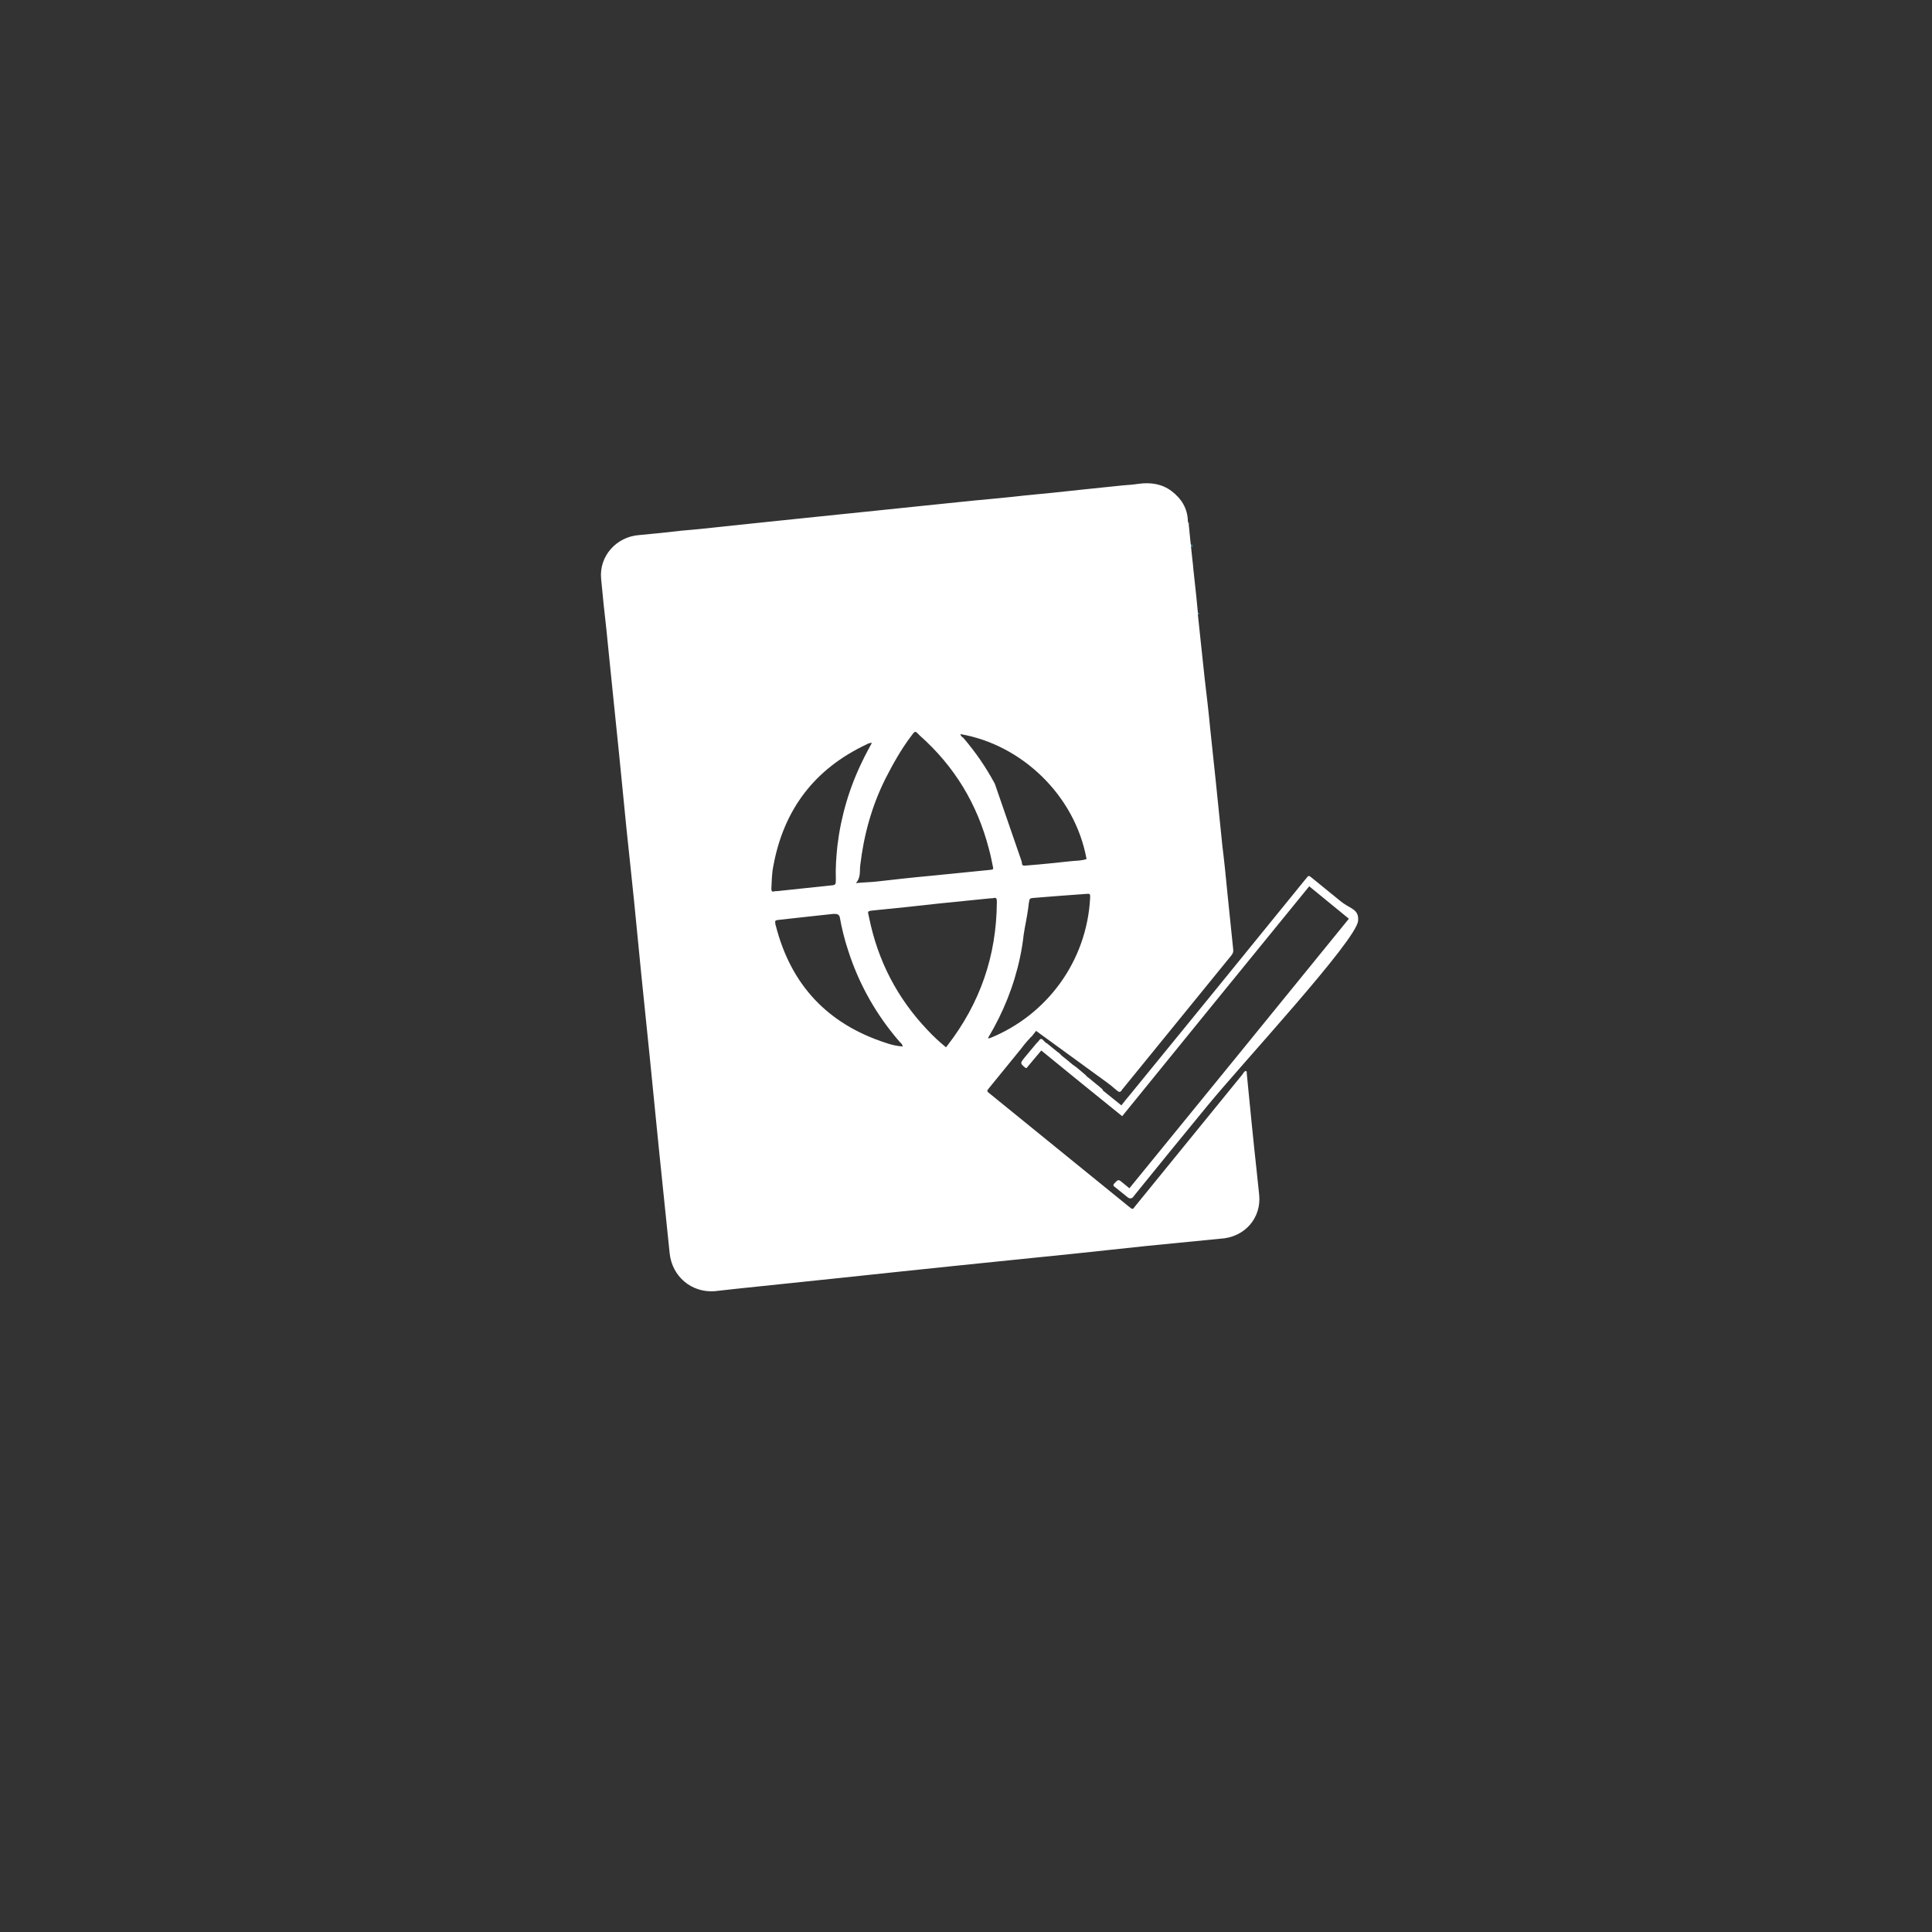 <?xml version="1.0" encoding="UTF-8"?>
<!-- Generator: Adobe Illustrator 25.3.0, SVG Export Plug-In . SVG Version: 6.00 Build 0)  -->
<svg xmlns="http://www.w3.org/2000/svg" xmlns:xlink="http://www.w3.org/1999/xlink" version="1.1" id="logo" x="0px" y="0px" viewBox="0 0 482.4 482.4" style="enable-background:new 0 0 482.4 482.4;" xml:space="preserve">
<rect x="0" y="0" width="482.4" height="482.4" fill="#333333" stroke="none"/>
<style type="text/css">
	.st0{fill:#FFFFFF;}
	.st1{fill:#09A2C9;}
	.st2{fill:#E8E4E3;}
	.st3{fill:#E4E1E1;}
	.st4{fill:#73C8DD;}
	.st5{fill:#DAD1D1;}
</style>
<g>
	<g>
		<path class="st0" d="M339,228.5c-0.6-1.7-2.2-1.8-4.3-3.5c-2.3-1.9-4.7-3.8-7-5.7c-1-0.8-0.9-0.8-1.7,0.2    c-0.3,0.4-0.6,0.7-0.9,1.1c-14.3,17.6-28.6,35.2-43,52.8c-0.7,0.8-1.4,1.7-2.1,2.6c-1.6-1.3-3.1-2.5-4.6-3.7v-0.1    c-0.2-0.3-0.4-0.5-0.7-0.7c-1-0.8-1.9-1.6-2.9-2.4c-0.4-0.2-0.6-0.6-1-0.9c-1-0.8-1.9-1.7-3-2.4c-0.9-0.8-1.8-1.5-2.7-2.2    c-0.3-0.3-0.6-0.7-1-0.9c-0.9-0.7-1.8-1.5-2.7-2.2c-0.6-0.2-0.8-0.9-1.4-1.1c-0.2,0-0.3,0.1-0.4,0.2l-0.1,0.1c0,0.1,0,0.1-0.1,0.1    c0,0.1-0.1,0.2-0.4,0.5c-0.1,0.1-0.1,0.1-0.2,0.2c-1,1.2-2,2.4-3,3.6c-1.1,1.4-1.1,1.4,0.2,2.5c0.1,0,0.2,0.1,0.3,0.1    c1.2-1.4,2.4-2.9,3.7-4.4c6.7,5.5,13.4,10.9,20.2,16.4c15.6-19.2,31.1-38.3,46.7-57.4c3.3,2.7,6.6,5.4,9.9,8.1    c-18.3,22.5-36.5,44.9-54.8,67.3c-0.8-0.7-1.5-1.2-2.2-1.8c-0.4-0.3-0.6-0.3-1,0c-0.2,0.2-0.3,0.4-0.5,0.5c-0.4,0.4-0.4,0.7,0.1,1    c1,0.8,2.1,1.7,3.1,2.5c0.6,0.5,1.1,0.4,1.5-0.1c0.1-0.1,0.2-0.3,0.3-0.4c6-7.4,12-14.8,18.1-22.2c8.4-10.3,37.4-41.5,37.7-46.3    C339.2,229.2,339,228.5,339,228.5"></path>
	</g>
	<g>
		<path class="st1" d="M297.7,136.7c-0.1-0.3-0.1-0.6-0.1-0.9C297.8,136.1,297.9,136.4,297.7,136.7"></path>
	</g>
	<g>
		<path class="st1" d="M299.4,153.4c-0.1-0.2-0.1-0.3,0-0.5C299.5,153.1,299.5,153.2,299.4,153.4"></path>
	</g>
	<g>
		<path class="st1" d="M297.1,130.8c-0.1-0.1-0.1-0.2,0-0.2C297.2,130.6,297.2,130.7,297.1,130.8"></path>
	</g>
	<g>
		<path class="st1" d="M298.2,141.5c-0.1-0.1-0.1-0.1,0-0.2C298.2,141.3,298.2,141.4,298.2,141.5"></path>
	</g>
	<g>
		<path class="st2" d="M280.6,303.3c-0.1,0.1-0.2,0-0.3-0.1c-0.1,0-0.1-0.1-0.1-0.2c0.1-0.2,0.2-0.1,0.3,0    C280.6,303.1,280.7,303.2,280.6,303.3"></path>
	</g>
	<g>
		<path class="st3" d="M282.4,304.8c-0.3-0.1-0.6-0.1-0.7-0.6C282.1,304.2,282.2,304.5,282.4,304.8"></path>
	</g>
	<g>
		<path class="st4" d="M246.8,258.9c0,0.1,0,0.2,0,0.3c0,0.1-0.1,0.1-0.2,0.1C246.5,259.1,246.6,259,246.8,258.9L246.8,258.9z"></path>
	</g>
	<g>
		<path class="st5" d="M282.4,304.8h0.1H282.4z"></path>
	</g>
	<g>
		<path class="st0" d="M259.3,260.2c0.1-0.1,0.1-0.2,0.2-0.2C259.4,260.1,259.4,260.1,259.3,260.2"></path>
	</g>
	<g>
		<path class="st0" d="M259.5,260c0-0.1,0.1-0.2,0.2-0.2C259.7,259.8,259.6,259.9,259.5,260"></path>
	</g>
	<g>
		<path class="st0" d="M314.4,298.3c-0.2-1.9-0.4-3.8-0.6-5.7c-0.9-8.2-1.7-16.4-2.5-24.6c0-0.2,0.1-0.5-0.3-0.6    c-0.4,0.2-0.6,0.6-0.8,0.9c-8.9,10.9-17.8,21.9-26.7,32.8c-0.7,0.9-0.6,1-1.6,0.2c-3.9-3.2-7.8-6.3-11.7-9.5    c-7.6-6.2-15.3-12.4-22.9-18.6c-1-0.8-1-0.7-0.2-1.7c2.6-3.2,5.3-6.5,7.9-9.7c0.2-0.3,0.9-1.2,1.9-2.3c0.3-0.3,0.5-0.6,0.7-0.7    l0,0l1.1-1.4l18,13.1c0.1,0.1,0.2,0.2,0.4,0.3c0.6,0.5,1.2,1,1.8,1.5c0.5,0.4,0.8,0.5,1.2-0.1c0.1-0.2,0.2-0.3,0.3-0.4    c9-11.1,18.1-22.2,27.1-33.3c0.4-0.5,0.5-1,0.4-1.6c-0.5-4.5-0.9-9.1-1.4-13.6c-0.4-4.1-0.8-8.2-1.3-12.2    c-0.5-5.2-1.1-10.5-1.6-15.7c-0.5-4.4-0.9-8.8-1.4-13.2c-0.4-4.3-0.9-8.5-1.4-12.7c-0.6-5.3-1.1-10.6-1.7-16    c0.1-0.2,0.1-0.3,0-0.5c-0.1-1.4-0.3-2.7-0.4-4.1c-0.3-2.5-0.5-4.9-0.8-7.4c0-0.1,0-0.1,0-0.2c-0.2-1.5-0.3-3-0.5-4.6    c0-0.3,0.1-0.6-0.1-0.9c-0.2-1.7-0.3-3.3-0.5-5l0,0c0,0,0,0,0-0.1s0-0.1-0.1-0.2c0-0.1-0.1-0.2-0.1-0.4c-0.1-3.2-1.6-5.6-4.1-7.5    c-2.4-1.8-5.2-2.2-8.2-1.8c-1.3,0.2-2.6,0.3-4,0.4c-3.5,0.4-7.1,0.7-10.6,1.1c-4.6,0.5-9.2,1-13.7,1.4c-4.3,0.5-8.7,0.9-13,1.3    c-4.5,0.5-9.1,0.9-13.6,1.4c-3.5,0.4-7.1,0.7-10.6,1.1c-4.5,0.5-9.1,0.9-13.6,1.4c-3.5,0.4-7.1,0.7-10.6,1.1    c-4.5,0.5-8.9,0.9-13.4,1.4c-3.7,0.4-7.3,0.8-11,1.1c-3.5,0.4-7.1,0.8-10.6,1.1c-5.7,0.4-10.1,5.3-9.5,11    c0.4,4.2,0.8,8.3,1.3,12.5c0.5,5.3,1.1,10.6,1.6,15.8s1.1,10.4,1.6,15.6c0.6,6.1,1.2,12.1,1.8,18.2c0.6,6,1.3,12,1.9,18.1    c0.6,6.1,1.2,12.2,1.8,18.3c0.7,6.8,1.4,13.7,2.1,20.5c0.8,7.7,1.5,15.4,2.3,23.1c0.9,8.7,1.8,17.5,2.7,26.2    c0.6,5.8,5.4,9.9,11.2,9.5c1.8-0.2,3.6-0.4,5.4-0.6c4.5-0.5,8.9-0.9,13.4-1.4s8.9-0.9,13.4-1.4c4.4-0.5,8.8-0.9,13.2-1.4    c4.5-0.5,8.9-0.9,13.4-1.4c5.2-0.5,10.4-1.1,15.6-1.6c5.2-0.5,10.5-1.1,15.7-1.6c5.9-0.6,11.9-1.3,17.8-1.9    c6.1-0.6,12.2-1.2,18.3-1.8C310.9,309,315,304,314.4,298.3z M272.2,224.1c-0.8,16-10.9,29.4-25,35.1c-0.1,0-0.2,0-0.4,0.1    c-0.1-0.1-0.1-0.2,0-0.3l0,0c3.7-6.2,6.4-12.9,7.9-20c0.4-1.9,0.7-3.8,0.9-5.6c0.3-2.1,0.8-4.2,1.1-6.4c0.1-0.5,0.1-1.1,0.2-1.6    c0.2-1.1,0.2-1.1,1.2-1.2c2.1-0.2,4.2-0.3,6.3-0.5c2.3-0.2,4.5-0.3,6.8-0.5C272.2,223.1,272.2,223.2,272.2,224.1z M239.8,183.3    c15.2,2.6,28.6,15.2,31.5,31.2c-1.2,0.4-2.4,0.4-3.6,0.5c-3.7,0.4-7.5,0.8-11.3,1.1c-1.1,0.1-1.2,0.1-1.3-1l-6.7-19.4    c-2.2-4.1-4.8-7.9-7.9-11.5C240.2,184,239.9,183.8,239.8,183.3L239.8,183.3z M221.1,194.4c1.9-3.7,3.9-7.3,6.4-10.6    c1.1-1.5,1-1.3,2.1-0.2c8.7,7.7,14.4,17.1,17.3,28.3c0.4,1.4,0.7,2.9,1,4.4c0.2,0.8,0.1,0.8-0.7,0.9c-5,0.5-10,1-15,1.5    c-4.4,0.4-8.8,0.9-13.2,1.4c-1.7,0.2-3.4,0.2-5.3,0.4l0,0c1.3-1.4,0.9-3,1.1-4.5C215.7,208.4,217.7,201.2,221.1,194.4z     M192.6,221.9c0.1-1.9,0.1-3.8,0.5-5.7c2.6-14.1,10.3-24.2,23.2-30.3c0.3-0.2,0.7-0.3,1-0.4c0.1,0,0.2,0,0.4,0    c-0.8,1.5-1.6,2.9-2.3,4.4c-3.3,6.7-5.4,13.8-6.3,21.2c-0.3,2.8-0.5,5.6-0.4,8.4c0,1.4,0,1.5-1.4,1.6c-4.4,0.5-8.8,0.9-13.2,1.4    c-0.3,0-0.6,0-0.9,0.1C192.7,222.7,192.6,222.4,192.6,221.9z M221.2,260.4c-14.5-4.7-23.7-14.4-27.5-29.3c0-0.1-0.1-0.2-0.1-0.4    c-0.1-0.8-0.1-0.9,0.7-1c2.1-0.2,4.2-0.5,6.3-0.7c2.5-0.3,4.9-0.5,7.4-0.8c0.2,0,0.3,0,0.5,0c0.7,0,1.1,0.3,1.2,0.9    c0.5,2.8,1.2,5.6,2.1,8.3c2.7,8.4,7,16,12.8,22.7c0.3,0.3,0.7,0.6,0.8,1.2C224,261.2,222.6,260.9,221.2,260.4z M236.6,261    c-0.1,0.1-0.2,0.3-0.4,0.5l0,0c-1.7-1.4-3.2-2.8-4.6-4.3c-7.6-8-12.4-17.3-14.6-28.1c-0.3-1.6-0.7-1.6,1.3-1.8    c5.3-0.5,10.7-1.1,16.1-1.7c4.3-0.4,8.6-0.9,12.9-1.3c0.3,0,0.6,0,0.9-0.1c0.5-0.1,0.7,0.2,0.7,0.7v0.5    C248.8,238.7,244.7,250.5,236.6,261z"></path>
		<path class="st0" d="M271.4,269.1l-0.6-0.4C270.9,268.8,271.2,269,271.4,269.1z"></path>
		<path class="st0" d="M274.9,271.7l-3-2.3C272.7,270.3,273.7,271.1,274.9,271.7C274.8,271.7,274.8,271.7,274.9,271.7z"></path>
	</g>
</g>
</svg>

